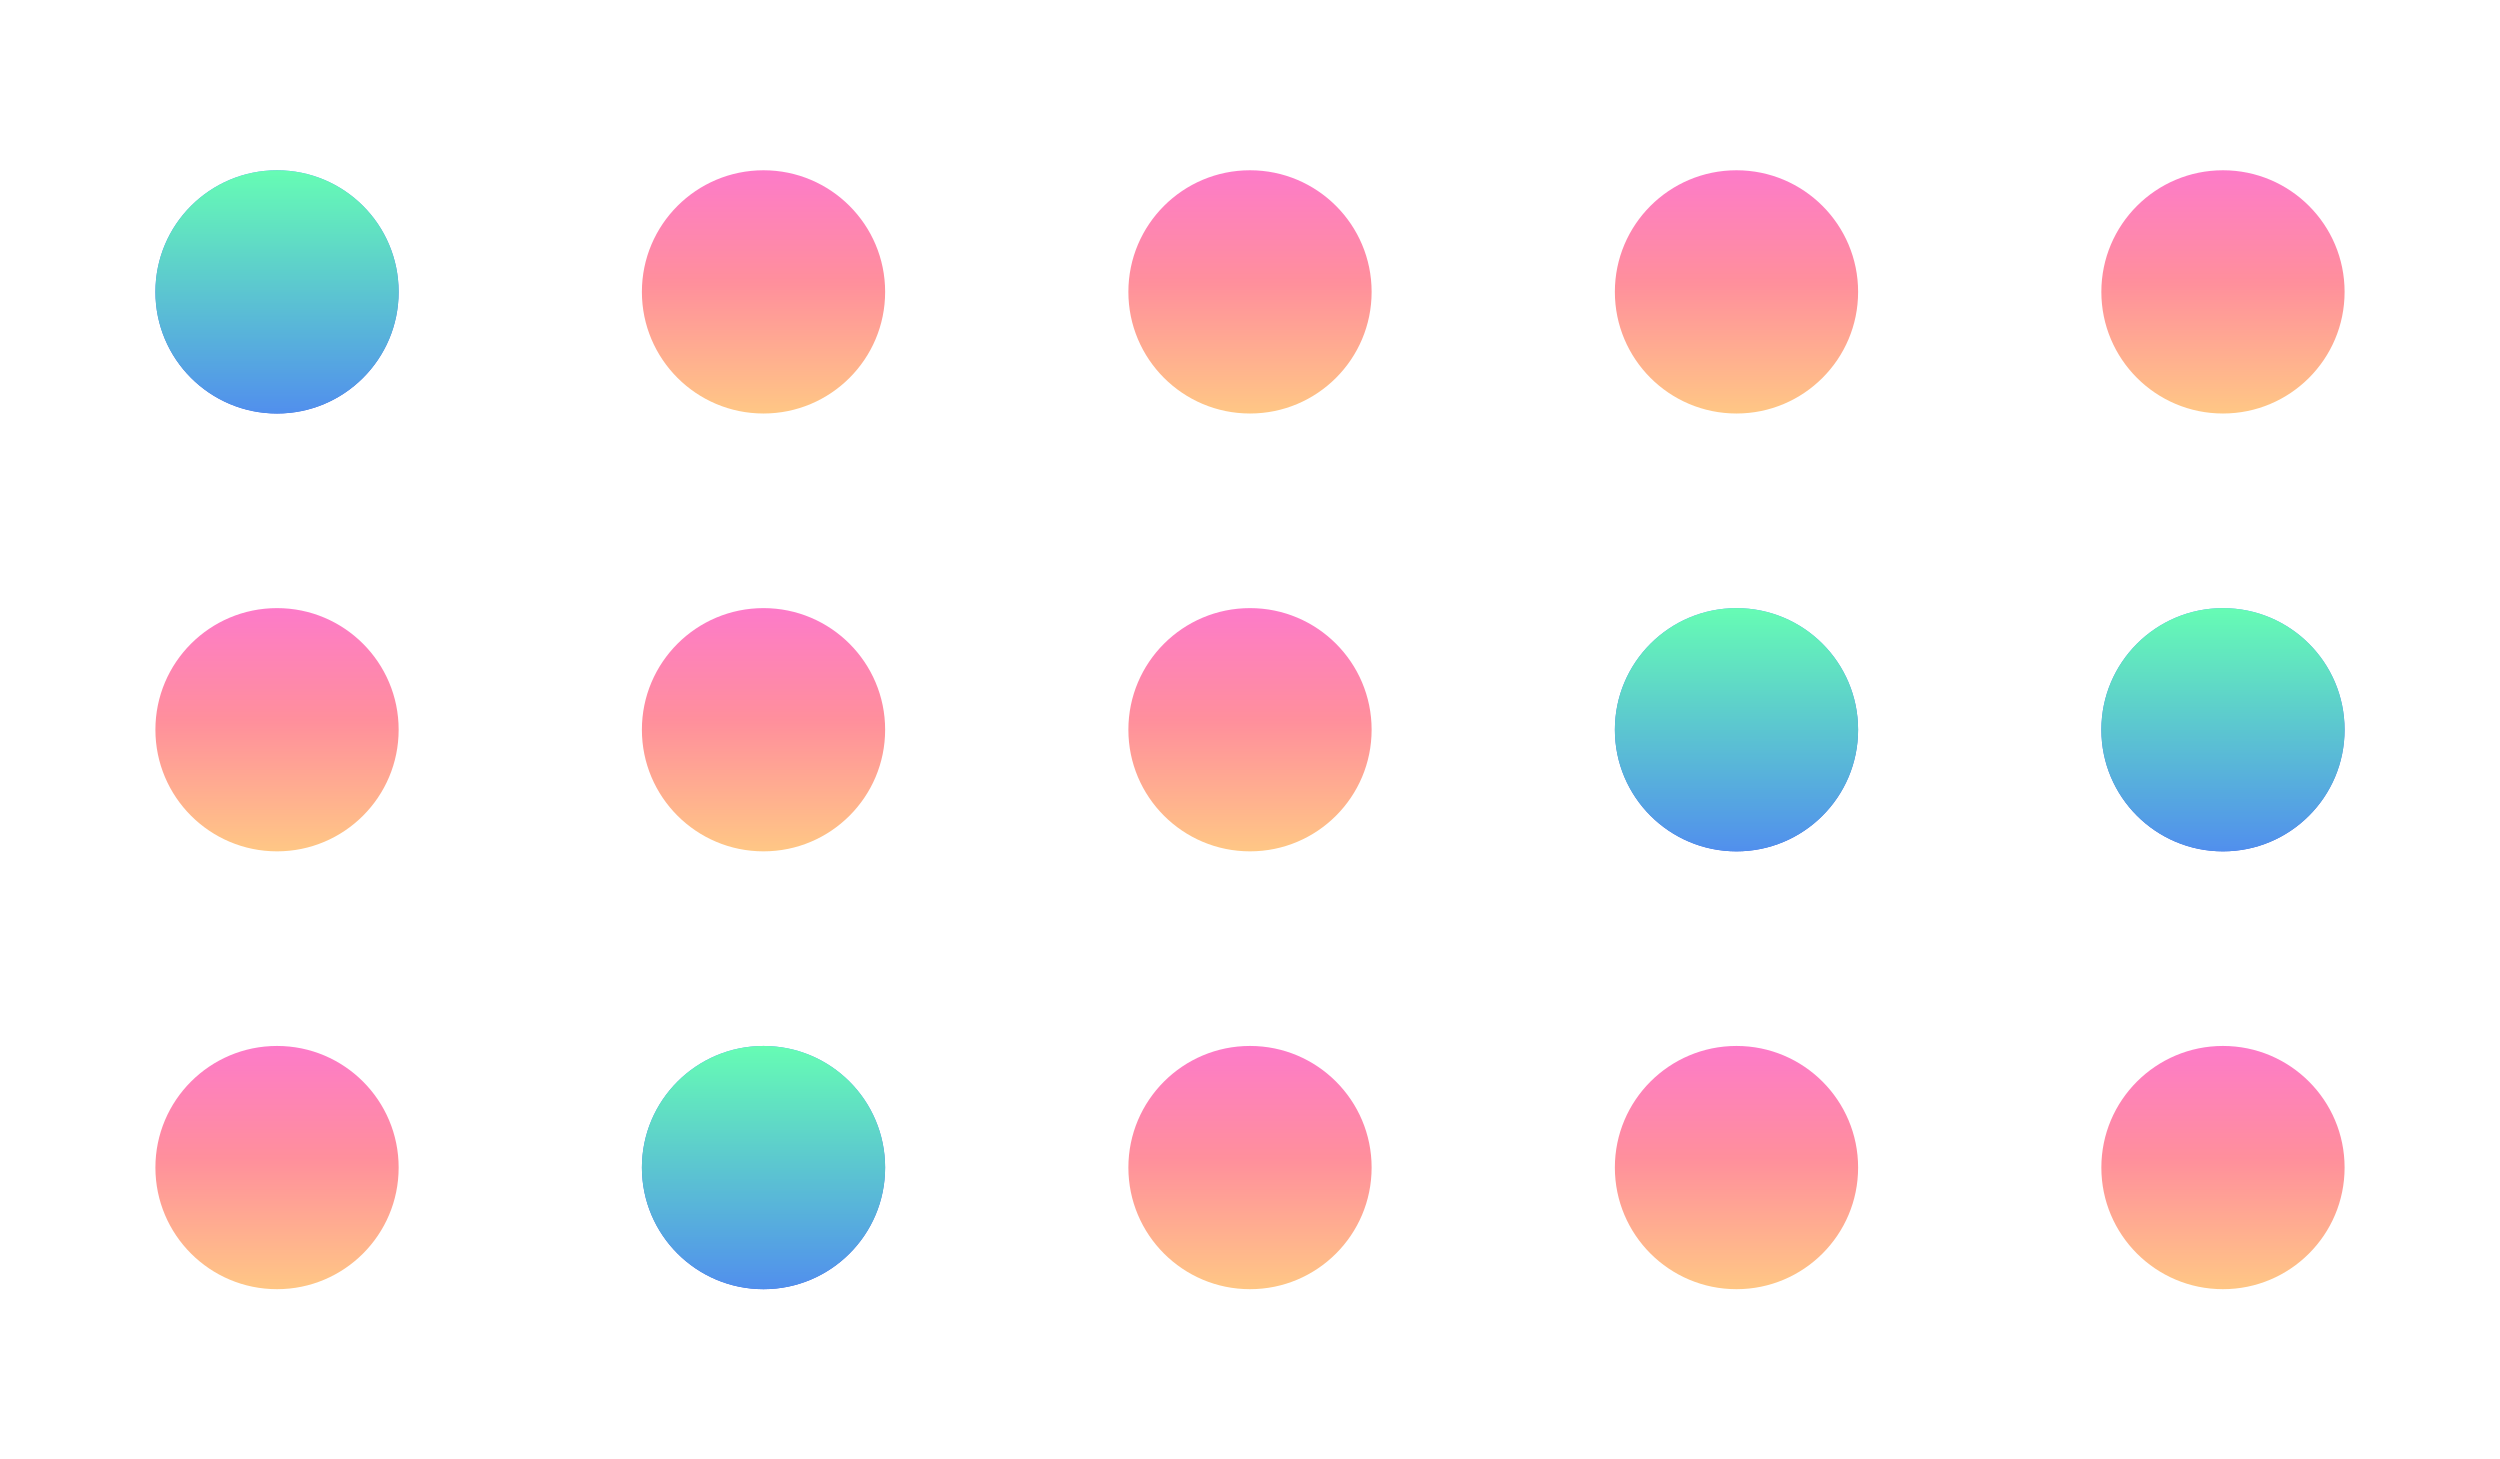 <svg width="370" height="216" viewBox="0 0 370 216" fill="none" xmlns="http://www.w3.org/2000/svg">
<circle cx="41" cy="43.2" r="18" fill="url(#paint0_linear_2437_71860)"/>
<circle cx="41" cy="43.2" r="18" fill="url(#paint1_linear_2437_71860)"/>
<circle cx="41" cy="108" r="18" fill="url(#paint2_linear_2437_71860)"/>
<circle cx="41" cy="172.8" r="18" fill="url(#paint3_linear_2437_71860)"/>
<circle cx="113" cy="43.2" r="18" fill="url(#paint4_linear_2437_71860)"/>
<circle cx="113" cy="108" r="18" fill="url(#paint5_linear_2437_71860)"/>
<circle cx="113" cy="172.8" r="18" fill="url(#paint6_linear_2437_71860)"/>
<circle cx="113" cy="172.8" r="18" fill="url(#paint7_linear_2437_71860)"/>
<circle cx="185" cy="43.2" r="18" fill="url(#paint8_linear_2437_71860)"/>
<circle cx="185" cy="108" r="18" fill="url(#paint9_linear_2437_71860)"/>
<circle cx="185" cy="172.8" r="18" fill="url(#paint10_linear_2437_71860)"/>
<circle cx="257" cy="43.2" r="18" fill="url(#paint11_linear_2437_71860)"/>
<circle cx="257" cy="108" r="18" fill="url(#paint12_linear_2437_71860)"/>
<circle cx="257" cy="108" r="18" fill="url(#paint13_linear_2437_71860)"/>
<circle cx="257" cy="172.8" r="18" fill="url(#paint14_linear_2437_71860)"/>
<circle cx="329" cy="43.2" r="18" fill="url(#paint15_linear_2437_71860)"/>
<circle cx="329" cy="108" r="18" fill="url(#paint16_linear_2437_71860)"/>
<circle cx="329" cy="108" r="18" fill="url(#paint17_linear_2437_71860)"/>
<circle cx="329" cy="172.8" r="18" fill="url(#paint18_linear_2437_71860)"/>
<defs>
<linearGradient id="paint0_linear_2437_71860" x1="41" y1="25.2" x2="41" y2="61.2" gradientUnits="userSpaceOnUse">
<stop stop-color="#689AFE"/>
<stop offset="1" stop-color="#3760DD"/>
</linearGradient>
<linearGradient id="paint1_linear_2437_71860" x1="41" y1="25.2" x2="41" y2="61.2" gradientUnits="userSpaceOnUse">
<stop stop-color="#66FCB4"/>
<stop offset="1" stop-color="#518FED"/>
</linearGradient>
<linearGradient id="paint2_linear_2437_71860" x1="41" y1="90" x2="41" y2="126" gradientUnits="userSpaceOnUse">
<stop stop-color="#FD7BC9"/>
<stop offset="0.46" stop-color="#FF8F9C"/>
<stop offset="1" stop-color="#FFC785"/>
</linearGradient>
<linearGradient id="paint3_linear_2437_71860" x1="41" y1="154.8" x2="41" y2="190.8" gradientUnits="userSpaceOnUse">
<stop stop-color="#FD7BC9"/>
<stop offset="0.46" stop-color="#FF8F9C"/>
<stop offset="1" stop-color="#FFC785"/>
</linearGradient>
<linearGradient id="paint4_linear_2437_71860" x1="113" y1="25.2" x2="113" y2="61.2" gradientUnits="userSpaceOnUse">
<stop stop-color="#FD7BC9"/>
<stop offset="0.46" stop-color="#FF8F9C"/>
<stop offset="1" stop-color="#FFC785"/>
</linearGradient>
<linearGradient id="paint5_linear_2437_71860" x1="113" y1="90" x2="113" y2="126" gradientUnits="userSpaceOnUse">
<stop stop-color="#FD7BC9"/>
<stop offset="0.46" stop-color="#FF8F9C"/>
<stop offset="1" stop-color="#FFC785"/>
</linearGradient>
<linearGradient id="paint6_linear_2437_71860" x1="113" y1="154.8" x2="113" y2="190.8" gradientUnits="userSpaceOnUse">
<stop stop-color="#689AFE"/>
<stop offset="1" stop-color="#3760DD"/>
</linearGradient>
<linearGradient id="paint7_linear_2437_71860" x1="113" y1="154.8" x2="113" y2="190.8" gradientUnits="userSpaceOnUse">
<stop stop-color="#66FCB4"/>
<stop offset="1" stop-color="#518FED"/>
</linearGradient>
<linearGradient id="paint8_linear_2437_71860" x1="185" y1="25.2" x2="185" y2="61.2" gradientUnits="userSpaceOnUse">
<stop stop-color="#FD7BC9"/>
<stop offset="0.46" stop-color="#FF8F9C"/>
<stop offset="1" stop-color="#FFC785"/>
</linearGradient>
<linearGradient id="paint9_linear_2437_71860" x1="185" y1="90" x2="185" y2="126" gradientUnits="userSpaceOnUse">
<stop stop-color="#FD7BC9"/>
<stop offset="0.46" stop-color="#FF8F9C"/>
<stop offset="1" stop-color="#FFC785"/>
</linearGradient>
<linearGradient id="paint10_linear_2437_71860" x1="185" y1="154.8" x2="185" y2="190.8" gradientUnits="userSpaceOnUse">
<stop stop-color="#FD7BC9"/>
<stop offset="0.46" stop-color="#FF8F9C"/>
<stop offset="1" stop-color="#FFC785"/>
</linearGradient>
<linearGradient id="paint11_linear_2437_71860" x1="257" y1="25.2" x2="257" y2="61.2" gradientUnits="userSpaceOnUse">
<stop stop-color="#FD7BC9"/>
<stop offset="0.46" stop-color="#FF8F9C"/>
<stop offset="1" stop-color="#FFC785"/>
</linearGradient>
<linearGradient id="paint12_linear_2437_71860" x1="257" y1="90" x2="257" y2="126" gradientUnits="userSpaceOnUse">
<stop stop-color="#689AFE"/>
<stop offset="1" stop-color="#3760DD"/>
</linearGradient>
<linearGradient id="paint13_linear_2437_71860" x1="257" y1="90" x2="257" y2="126" gradientUnits="userSpaceOnUse">
<stop stop-color="#66FCB4"/>
<stop offset="1" stop-color="#518FED"/>
</linearGradient>
<linearGradient id="paint14_linear_2437_71860" x1="257" y1="154.8" x2="257" y2="190.8" gradientUnits="userSpaceOnUse">
<stop stop-color="#FD7BC9"/>
<stop offset="0.46" stop-color="#FF8F9C"/>
<stop offset="1" stop-color="#FFC785"/>
</linearGradient>
<linearGradient id="paint15_linear_2437_71860" x1="329" y1="25.2" x2="329" y2="61.2" gradientUnits="userSpaceOnUse">
<stop stop-color="#FD7BC9"/>
<stop offset="0.46" stop-color="#FF8F9C"/>
<stop offset="1" stop-color="#FFC785"/>
</linearGradient>
<linearGradient id="paint16_linear_2437_71860" x1="329" y1="90" x2="329" y2="126" gradientUnits="userSpaceOnUse">
<stop stop-color="#689AFE"/>
<stop offset="1" stop-color="#3760DD"/>
</linearGradient>
<linearGradient id="paint17_linear_2437_71860" x1="329" y1="90" x2="329" y2="126" gradientUnits="userSpaceOnUse">
<stop stop-color="#66FCB4"/>
<stop offset="1" stop-color="#518FED"/>
</linearGradient>
<linearGradient id="paint18_linear_2437_71860" x1="329" y1="154.8" x2="329" y2="190.8" gradientUnits="userSpaceOnUse">
<stop stop-color="#FD7BC9"/>
<stop offset="0.46" stop-color="#FF8F9C"/>
<stop offset="1" stop-color="#FFC785"/>
</linearGradient>
</defs>
</svg>
